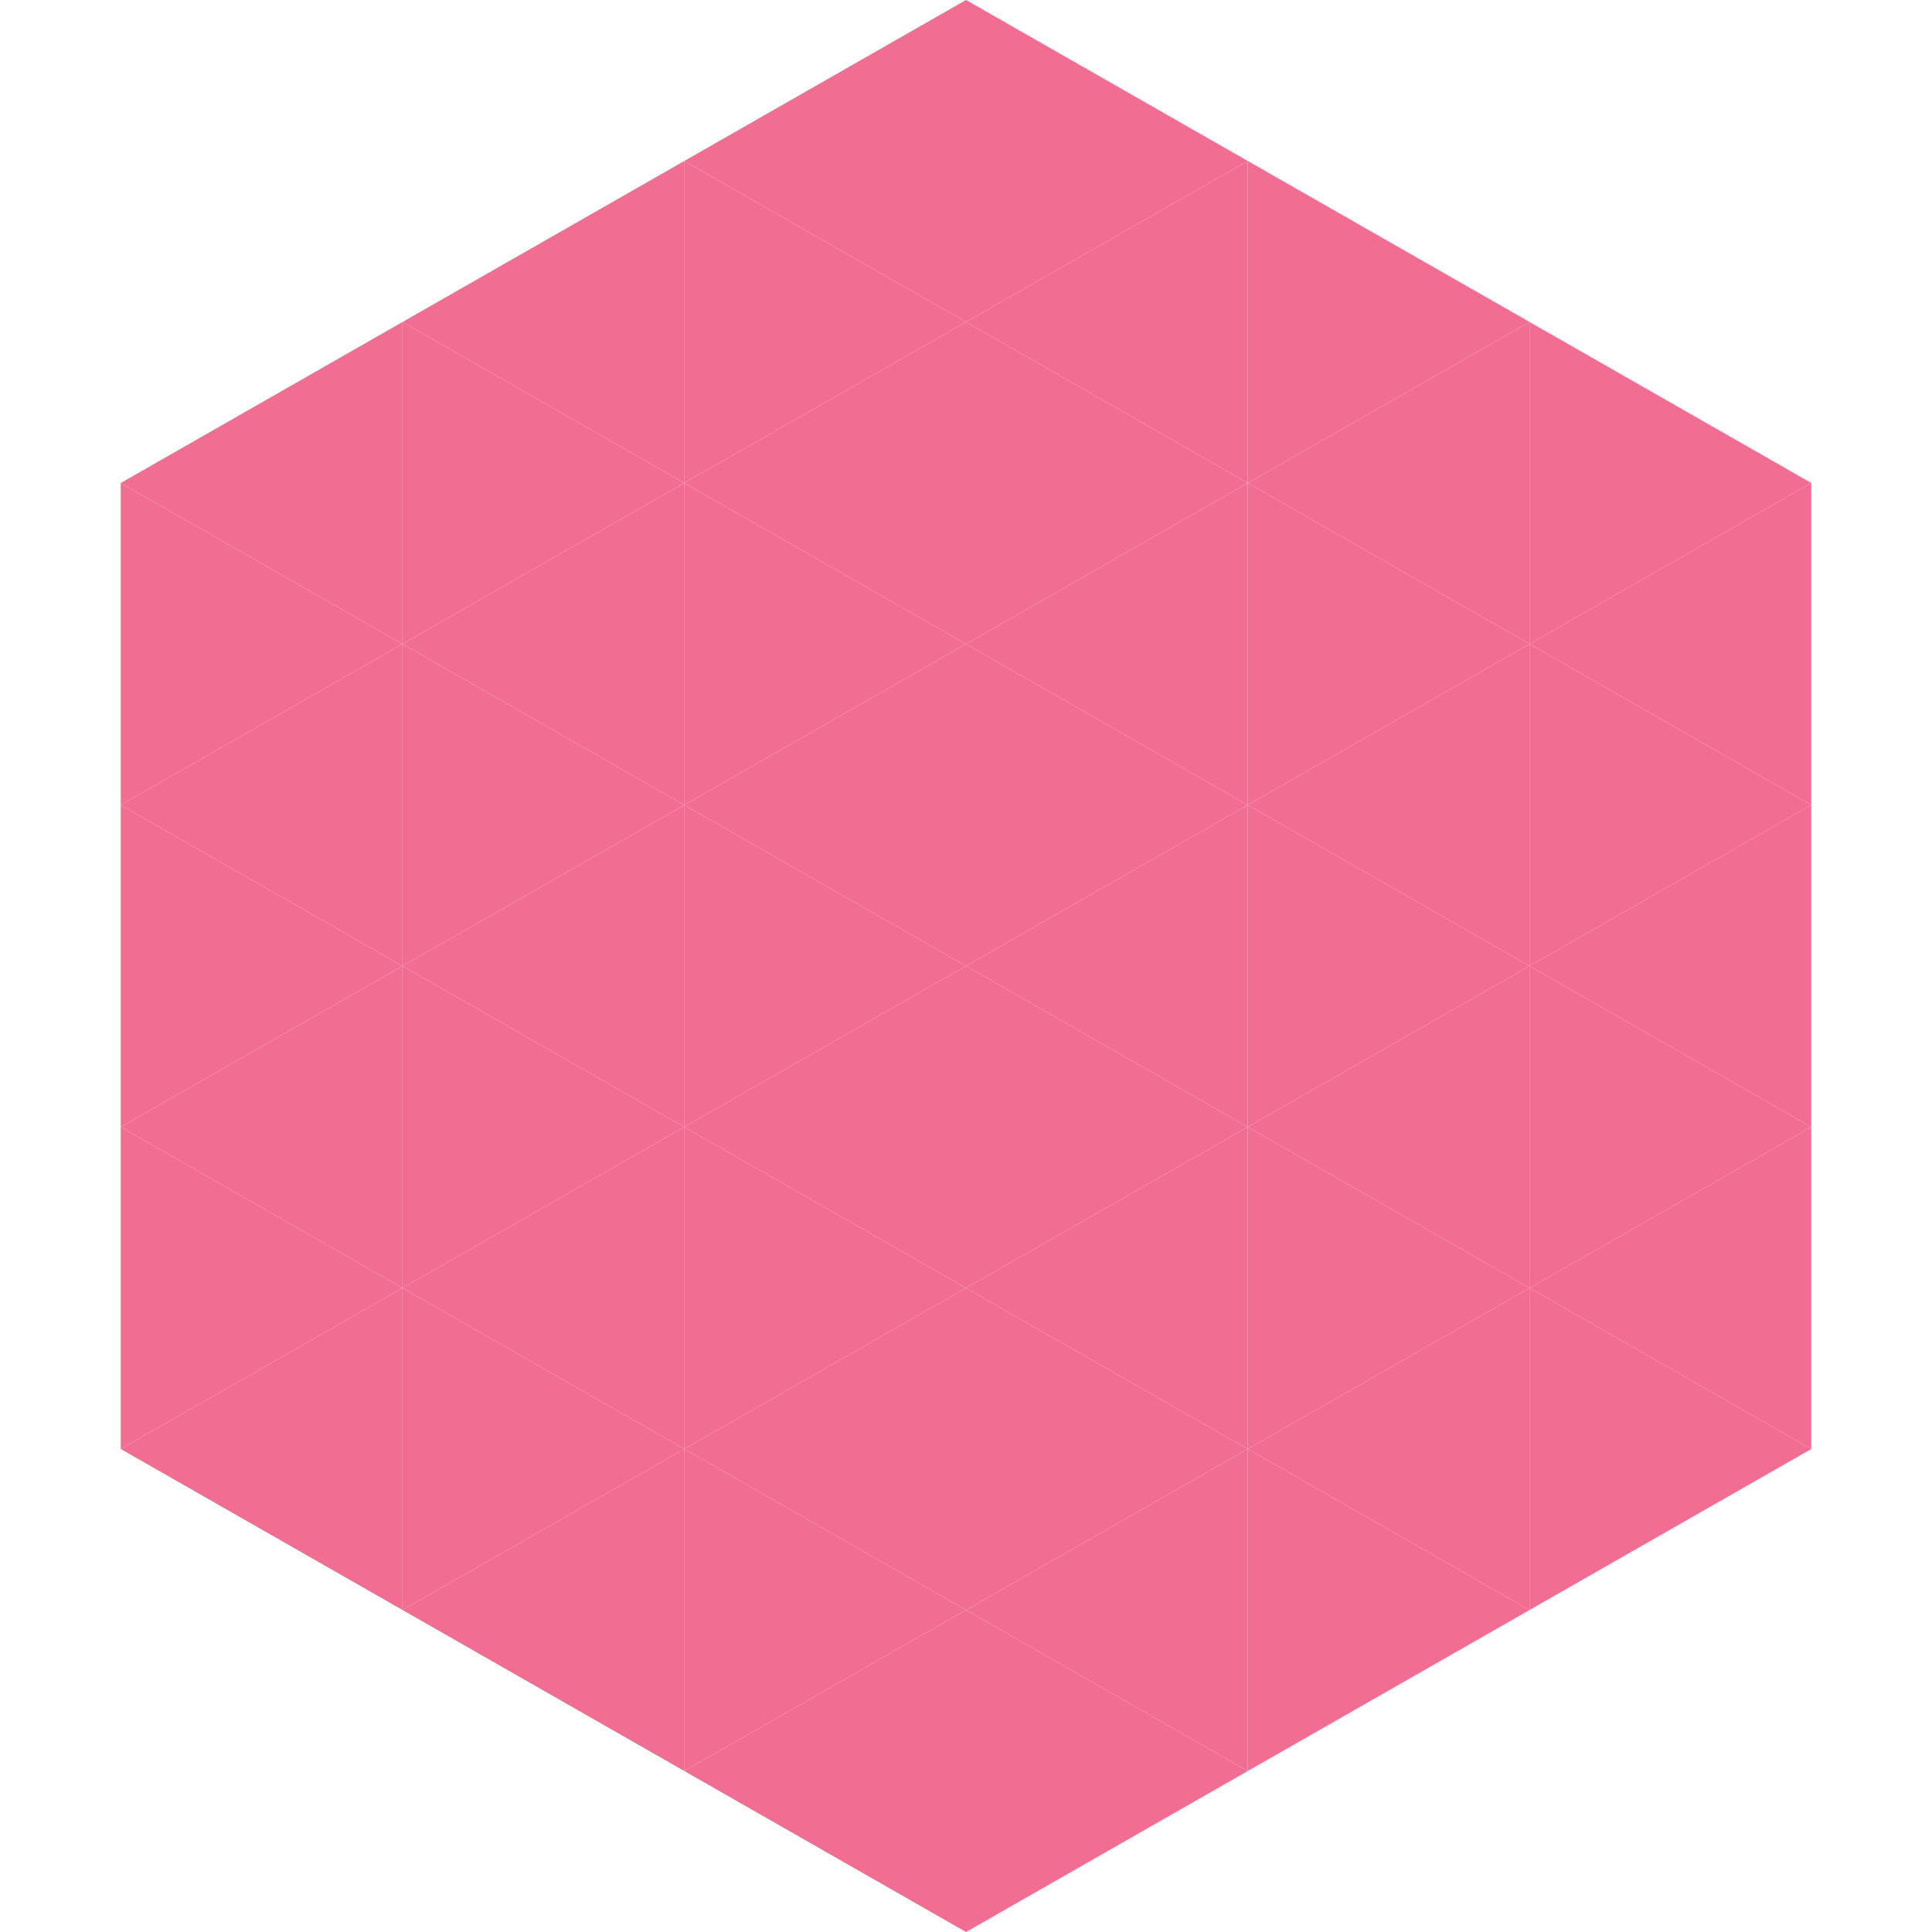<?xml version="1.0"?>
<!-- Generated by SVGo -->
<svg width="240" height="240"
     xmlns="http://www.w3.org/2000/svg"
     xmlns:xlink="http://www.w3.org/1999/xlink">
<polygon points="50,40 15,60 50,80" style="fill:rgb(241,109,146)" />
<polygon points="190,40 225,60 190,80" style="fill:rgb(241,109,146)" />
<polygon points="15,60 50,80 15,100" style="fill:rgb(241,109,146)" />
<polygon points="225,60 190,80 225,100" style="fill:rgb(241,109,146)" />
<polygon points="50,80 15,100 50,120" style="fill:rgb(241,109,146)" />
<polygon points="190,80 225,100 190,120" style="fill:rgb(241,109,146)" />
<polygon points="15,100 50,120 15,140" style="fill:rgb(241,109,146)" />
<polygon points="225,100 190,120 225,140" style="fill:rgb(241,109,146)" />
<polygon points="50,120 15,140 50,160" style="fill:rgb(241,109,146)" />
<polygon points="190,120 225,140 190,160" style="fill:rgb(241,109,146)" />
<polygon points="15,140 50,160 15,180" style="fill:rgb(241,109,146)" />
<polygon points="225,140 190,160 225,180" style="fill:rgb(241,109,146)" />
<polygon points="50,160 15,180 50,200" style="fill:rgb(241,109,146)" />
<polygon points="190,160 225,180 190,200" style="fill:rgb(241,109,146)" />
<polygon points="15,180 50,200 15,220" style="fill:rgb(255,255,255); fill-opacity:0" />
<polygon points="225,180 190,200 225,220" style="fill:rgb(255,255,255); fill-opacity:0" />
<polygon points="50,0 85,20 50,40" style="fill:rgb(255,255,255); fill-opacity:0" />
<polygon points="190,0 155,20 190,40" style="fill:rgb(255,255,255); fill-opacity:0" />
<polygon points="85,20 50,40 85,60" style="fill:rgb(241,109,146)" />
<polygon points="155,20 190,40 155,60" style="fill:rgb(241,109,146)" />
<polygon points="50,40 85,60 50,80" style="fill:rgb(241,109,146)" />
<polygon points="190,40 155,60 190,80" style="fill:rgb(241,109,146)" />
<polygon points="85,60 50,80 85,100" style="fill:rgb(241,109,146)" />
<polygon points="155,60 190,80 155,100" style="fill:rgb(241,109,146)" />
<polygon points="50,80 85,100 50,120" style="fill:rgb(241,109,146)" />
<polygon points="190,80 155,100 190,120" style="fill:rgb(241,109,146)" />
<polygon points="85,100 50,120 85,140" style="fill:rgb(241,109,146)" />
<polygon points="155,100 190,120 155,140" style="fill:rgb(241,109,146)" />
<polygon points="50,120 85,140 50,160" style="fill:rgb(241,109,146)" />
<polygon points="190,120 155,140 190,160" style="fill:rgb(241,109,146)" />
<polygon points="85,140 50,160 85,180" style="fill:rgb(241,109,146)" />
<polygon points="155,140 190,160 155,180" style="fill:rgb(241,109,146)" />
<polygon points="50,160 85,180 50,200" style="fill:rgb(241,109,146)" />
<polygon points="190,160 155,180 190,200" style="fill:rgb(241,109,146)" />
<polygon points="85,180 50,200 85,220" style="fill:rgb(241,109,146)" />
<polygon points="155,180 190,200 155,220" style="fill:rgb(241,109,146)" />
<polygon points="120,0 85,20 120,40" style="fill:rgb(241,109,146)" />
<polygon points="120,0 155,20 120,40" style="fill:rgb(241,109,146)" />
<polygon points="85,20 120,40 85,60" style="fill:rgb(241,109,146)" />
<polygon points="155,20 120,40 155,60" style="fill:rgb(241,109,146)" />
<polygon points="120,40 85,60 120,80" style="fill:rgb(241,109,146)" />
<polygon points="120,40 155,60 120,80" style="fill:rgb(241,109,146)" />
<polygon points="85,60 120,80 85,100" style="fill:rgb(241,109,146)" />
<polygon points="155,60 120,80 155,100" style="fill:rgb(241,109,146)" />
<polygon points="120,80 85,100 120,120" style="fill:rgb(241,109,146)" />
<polygon points="120,80 155,100 120,120" style="fill:rgb(241,109,146)" />
<polygon points="85,100 120,120 85,140" style="fill:rgb(241,109,146)" />
<polygon points="155,100 120,120 155,140" style="fill:rgb(241,109,146)" />
<polygon points="120,120 85,140 120,160" style="fill:rgb(241,109,146)" />
<polygon points="120,120 155,140 120,160" style="fill:rgb(241,109,146)" />
<polygon points="85,140 120,160 85,180" style="fill:rgb(241,109,146)" />
<polygon points="155,140 120,160 155,180" style="fill:rgb(241,109,146)" />
<polygon points="120,160 85,180 120,200" style="fill:rgb(241,109,146)" />
<polygon points="120,160 155,180 120,200" style="fill:rgb(241,109,146)" />
<polygon points="85,180 120,200 85,220" style="fill:rgb(241,109,146)" />
<polygon points="155,180 120,200 155,220" style="fill:rgb(241,109,146)" />
<polygon points="120,200 85,220 120,240" style="fill:rgb(241,109,146)" />
<polygon points="120,200 155,220 120,240" style="fill:rgb(241,109,146)" />
<polygon points="85,220 120,240 85,260" style="fill:rgb(255,255,255); fill-opacity:0" />
<polygon points="155,220 120,240 155,260" style="fill:rgb(255,255,255); fill-opacity:0" />
</svg>
